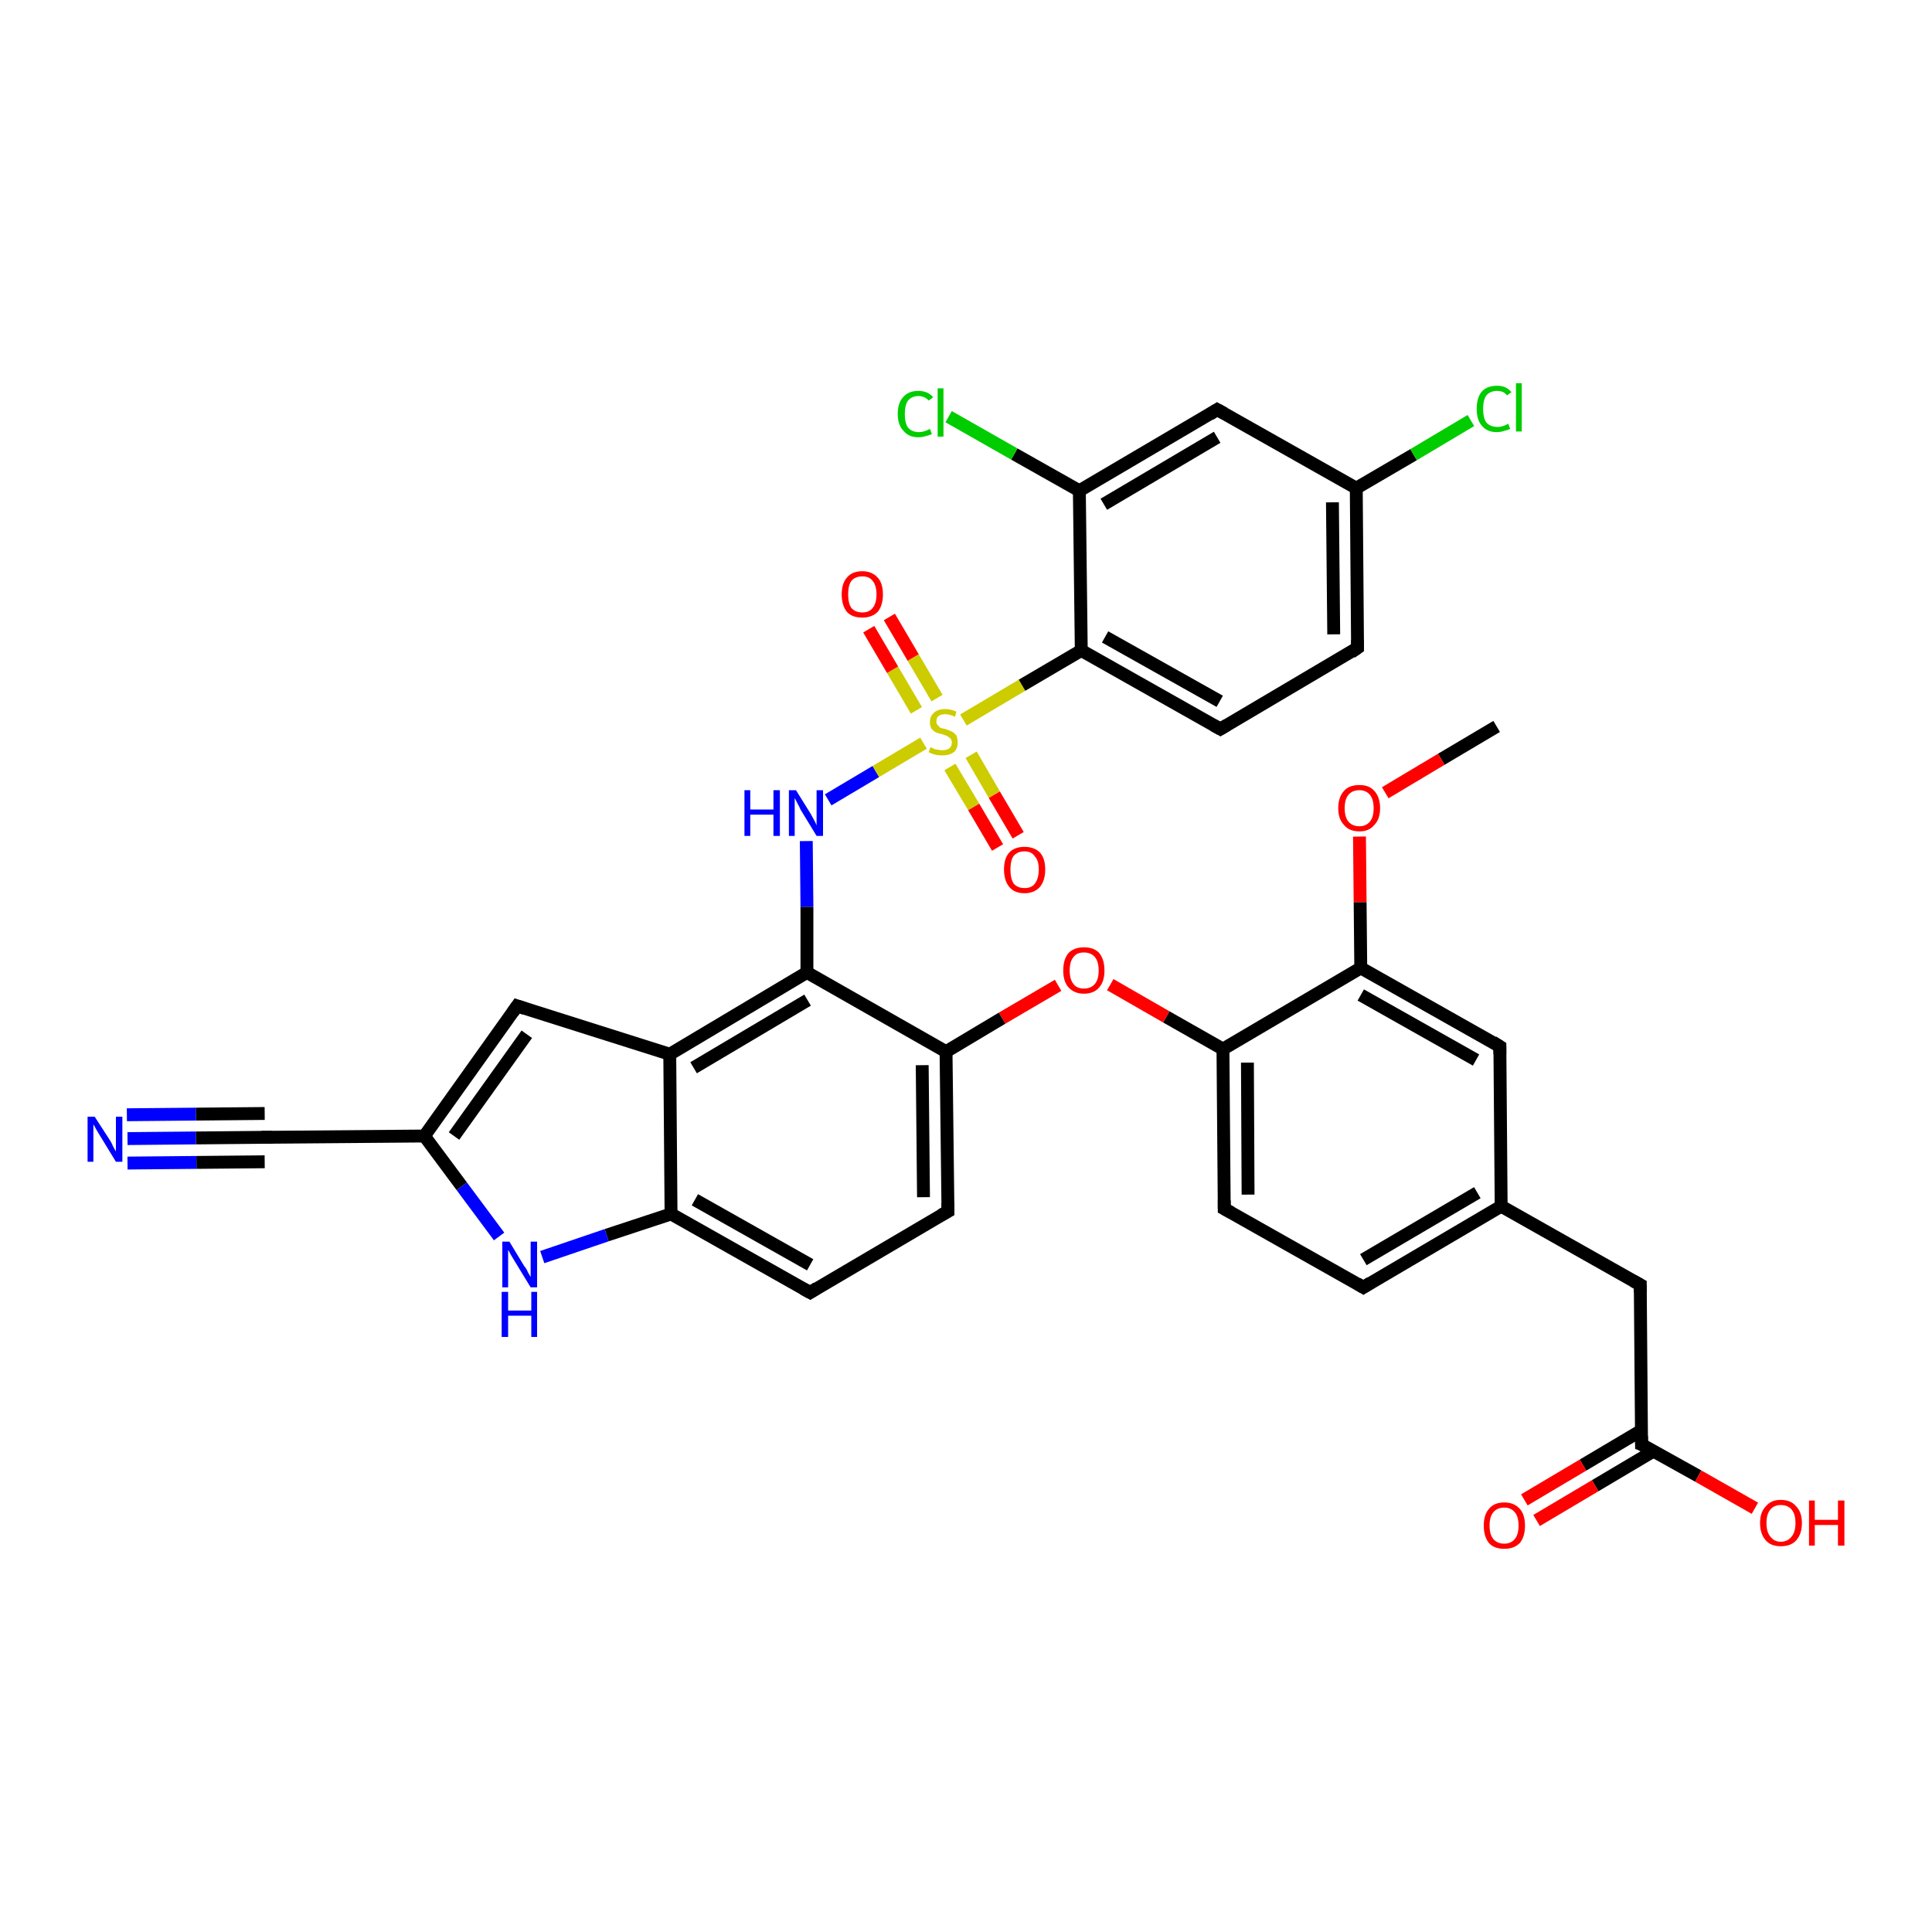 <?xml version='1.0' encoding='iso-8859-1'?>
<svg version='1.1' baseProfile='full'
              xmlns='http://www.w3.org/2000/svg'
                      xmlns:rdkit='http://www.rdkit.org/xml'
                      xmlns:xlink='http://www.w3.org/1999/xlink'
                  xml:space='preserve'
width='300px' height='300px' viewBox='0 0 300 300'>
<!-- END OF HEADER -->
<rect style='opacity:1.0;fill:#FFFFFF;stroke:none' width='300.0' height='300.0' x='0.0' y='0.0'> </rect>
<path class='bond-0 atom-0 atom-1' d='M 232.4,112.8 L 223.8,117.9' style='fill:none;fill-rule:evenodd;stroke:#000000;stroke-width:2.0px;stroke-linecap:butt;stroke-linejoin:miter;stroke-opacity:1' />
<path class='bond-0 atom-0 atom-1' d='M 223.8,117.9 L 215.1,123.1' style='fill:none;fill-rule:evenodd;stroke:#FF0000;stroke-width:2.0px;stroke-linecap:butt;stroke-linejoin:miter;stroke-opacity:1' />
<path class='bond-1 atom-1 atom-2' d='M 211.1,129.9 L 211.2,140.1' style='fill:none;fill-rule:evenodd;stroke:#FF0000;stroke-width:2.0px;stroke-linecap:butt;stroke-linejoin:miter;stroke-opacity:1' />
<path class='bond-1 atom-1 atom-2' d='M 211.2,140.1 L 211.3,150.3' style='fill:none;fill-rule:evenodd;stroke:#000000;stroke-width:2.0px;stroke-linecap:butt;stroke-linejoin:miter;stroke-opacity:1' />
<path class='bond-2 atom-2 atom-3' d='M 211.3,150.3 L 232.9,162.5' style='fill:none;fill-rule:evenodd;stroke:#000000;stroke-width:2.0px;stroke-linecap:butt;stroke-linejoin:miter;stroke-opacity:1' />
<path class='bond-2 atom-2 atom-3' d='M 211.3,154.5 L 229.2,164.6' style='fill:none;fill-rule:evenodd;stroke:#000000;stroke-width:2.0px;stroke-linecap:butt;stroke-linejoin:miter;stroke-opacity:1' />
<path class='bond-3 atom-3 atom-4' d='M 232.9,162.5 L 233.1,187.3' style='fill:none;fill-rule:evenodd;stroke:#000000;stroke-width:2.0px;stroke-linecap:butt;stroke-linejoin:miter;stroke-opacity:1' />
<path class='bond-4 atom-4 atom-5' d='M 233.1,187.3 L 254.7,199.5' style='fill:none;fill-rule:evenodd;stroke:#000000;stroke-width:2.0px;stroke-linecap:butt;stroke-linejoin:miter;stroke-opacity:1' />
<path class='bond-5 atom-5 atom-6' d='M 254.7,199.5 L 254.9,224.3' style='fill:none;fill-rule:evenodd;stroke:#000000;stroke-width:2.0px;stroke-linecap:butt;stroke-linejoin:miter;stroke-opacity:1' />
<path class='bond-6 atom-6 atom-7' d='M 254.9,224.3 L 263.7,229.2' style='fill:none;fill-rule:evenodd;stroke:#000000;stroke-width:2.0px;stroke-linecap:butt;stroke-linejoin:miter;stroke-opacity:1' />
<path class='bond-6 atom-6 atom-7' d='M 263.7,229.2 L 272.5,234.2' style='fill:none;fill-rule:evenodd;stroke:#FF0000;stroke-width:2.0px;stroke-linecap:butt;stroke-linejoin:miter;stroke-opacity:1' />
<path class='bond-7 atom-6 atom-8' d='M 254.9,222.1 L 245.8,227.5' style='fill:none;fill-rule:evenodd;stroke:#000000;stroke-width:2.0px;stroke-linecap:butt;stroke-linejoin:miter;stroke-opacity:1' />
<path class='bond-7 atom-6 atom-8' d='M 245.8,227.5 L 236.7,232.9' style='fill:none;fill-rule:evenodd;stroke:#FF0000;stroke-width:2.0px;stroke-linecap:butt;stroke-linejoin:miter;stroke-opacity:1' />
<path class='bond-7 atom-6 atom-8' d='M 256.8,225.3 L 247.7,230.7' style='fill:none;fill-rule:evenodd;stroke:#000000;stroke-width:2.0px;stroke-linecap:butt;stroke-linejoin:miter;stroke-opacity:1' />
<path class='bond-7 atom-6 atom-8' d='M 247.7,230.7 L 238.6,236.1' style='fill:none;fill-rule:evenodd;stroke:#FF0000;stroke-width:2.0px;stroke-linecap:butt;stroke-linejoin:miter;stroke-opacity:1' />
<path class='bond-8 atom-4 atom-9' d='M 233.1,187.3 L 211.7,199.9' style='fill:none;fill-rule:evenodd;stroke:#000000;stroke-width:2.0px;stroke-linecap:butt;stroke-linejoin:miter;stroke-opacity:1' />
<path class='bond-8 atom-4 atom-9' d='M 229.4,185.2 L 211.7,195.6' style='fill:none;fill-rule:evenodd;stroke:#000000;stroke-width:2.0px;stroke-linecap:butt;stroke-linejoin:miter;stroke-opacity:1' />
<path class='bond-9 atom-9 atom-10' d='M 211.7,199.9 L 190.1,187.7' style='fill:none;fill-rule:evenodd;stroke:#000000;stroke-width:2.0px;stroke-linecap:butt;stroke-linejoin:miter;stroke-opacity:1' />
<path class='bond-10 atom-10 atom-11' d='M 190.1,187.7 L 189.9,162.9' style='fill:none;fill-rule:evenodd;stroke:#000000;stroke-width:2.0px;stroke-linecap:butt;stroke-linejoin:miter;stroke-opacity:1' />
<path class='bond-10 atom-10 atom-11' d='M 193.8,185.5 L 193.7,165.0' style='fill:none;fill-rule:evenodd;stroke:#000000;stroke-width:2.0px;stroke-linecap:butt;stroke-linejoin:miter;stroke-opacity:1' />
<path class='bond-11 atom-11 atom-12' d='M 189.9,162.9 L 181.1,157.9' style='fill:none;fill-rule:evenodd;stroke:#000000;stroke-width:2.0px;stroke-linecap:butt;stroke-linejoin:miter;stroke-opacity:1' />
<path class='bond-11 atom-11 atom-12' d='M 181.1,157.9 L 172.4,152.9' style='fill:none;fill-rule:evenodd;stroke:#FF0000;stroke-width:2.0px;stroke-linecap:butt;stroke-linejoin:miter;stroke-opacity:1' />
<path class='bond-12 atom-12 atom-13' d='M 164.3,153.0 L 155.6,158.1' style='fill:none;fill-rule:evenodd;stroke:#FF0000;stroke-width:2.0px;stroke-linecap:butt;stroke-linejoin:miter;stroke-opacity:1' />
<path class='bond-12 atom-12 atom-13' d='M 155.6,158.1 L 146.9,163.3' style='fill:none;fill-rule:evenodd;stroke:#000000;stroke-width:2.0px;stroke-linecap:butt;stroke-linejoin:miter;stroke-opacity:1' />
<path class='bond-13 atom-13 atom-14' d='M 146.9,163.3 L 147.2,188.1' style='fill:none;fill-rule:evenodd;stroke:#000000;stroke-width:2.0px;stroke-linecap:butt;stroke-linejoin:miter;stroke-opacity:1' />
<path class='bond-13 atom-13 atom-14' d='M 143.2,165.4 L 143.4,185.9' style='fill:none;fill-rule:evenodd;stroke:#000000;stroke-width:2.0px;stroke-linecap:butt;stroke-linejoin:miter;stroke-opacity:1' />
<path class='bond-14 atom-14 atom-15' d='M 147.2,188.1 L 125.8,200.7' style='fill:none;fill-rule:evenodd;stroke:#000000;stroke-width:2.0px;stroke-linecap:butt;stroke-linejoin:miter;stroke-opacity:1' />
<path class='bond-15 atom-15 atom-16' d='M 125.8,200.7 L 104.2,188.5' style='fill:none;fill-rule:evenodd;stroke:#000000;stroke-width:2.0px;stroke-linecap:butt;stroke-linejoin:miter;stroke-opacity:1' />
<path class='bond-15 atom-15 atom-16' d='M 125.8,196.4 L 107.9,186.3' style='fill:none;fill-rule:evenodd;stroke:#000000;stroke-width:2.0px;stroke-linecap:butt;stroke-linejoin:miter;stroke-opacity:1' />
<path class='bond-16 atom-16 atom-17' d='M 104.2,188.5 L 94.2,191.8' style='fill:none;fill-rule:evenodd;stroke:#000000;stroke-width:2.0px;stroke-linecap:butt;stroke-linejoin:miter;stroke-opacity:1' />
<path class='bond-16 atom-16 atom-17' d='M 94.2,191.8 L 84.2,195.2' style='fill:none;fill-rule:evenodd;stroke:#0000FF;stroke-width:2.0px;stroke-linecap:butt;stroke-linejoin:miter;stroke-opacity:1' />
<path class='bond-17 atom-17 atom-18' d='M 77.5,192.0 L 71.7,184.2' style='fill:none;fill-rule:evenodd;stroke:#0000FF;stroke-width:2.0px;stroke-linecap:butt;stroke-linejoin:miter;stroke-opacity:1' />
<path class='bond-17 atom-17 atom-18' d='M 71.7,184.2 L 65.9,176.4' style='fill:none;fill-rule:evenodd;stroke:#000000;stroke-width:2.0px;stroke-linecap:butt;stroke-linejoin:miter;stroke-opacity:1' />
<path class='bond-18 atom-18 atom-19' d='M 65.9,176.4 L 80.3,156.2' style='fill:none;fill-rule:evenodd;stroke:#000000;stroke-width:2.0px;stroke-linecap:butt;stroke-linejoin:miter;stroke-opacity:1' />
<path class='bond-18 atom-18 atom-19' d='M 70.5,176.4 L 81.8,160.6' style='fill:none;fill-rule:evenodd;stroke:#000000;stroke-width:2.0px;stroke-linecap:butt;stroke-linejoin:miter;stroke-opacity:1' />
<path class='bond-19 atom-19 atom-20' d='M 80.3,156.2 L 104.0,163.7' style='fill:none;fill-rule:evenodd;stroke:#000000;stroke-width:2.0px;stroke-linecap:butt;stroke-linejoin:miter;stroke-opacity:1' />
<path class='bond-20 atom-20 atom-21' d='M 104.0,163.7 L 125.3,151.0' style='fill:none;fill-rule:evenodd;stroke:#000000;stroke-width:2.0px;stroke-linecap:butt;stroke-linejoin:miter;stroke-opacity:1' />
<path class='bond-20 atom-20 atom-21' d='M 107.7,165.8 L 125.4,155.3' style='fill:none;fill-rule:evenodd;stroke:#000000;stroke-width:2.0px;stroke-linecap:butt;stroke-linejoin:miter;stroke-opacity:1' />
<path class='bond-21 atom-21 atom-22' d='M 125.3,151.0 L 125.3,140.8' style='fill:none;fill-rule:evenodd;stroke:#000000;stroke-width:2.0px;stroke-linecap:butt;stroke-linejoin:miter;stroke-opacity:1' />
<path class='bond-21 atom-21 atom-22' d='M 125.3,140.8 L 125.2,130.6' style='fill:none;fill-rule:evenodd;stroke:#0000FF;stroke-width:2.0px;stroke-linecap:butt;stroke-linejoin:miter;stroke-opacity:1' />
<path class='bond-22 atom-22 atom-23' d='M 128.6,124.2 L 136.0,119.8' style='fill:none;fill-rule:evenodd;stroke:#0000FF;stroke-width:2.0px;stroke-linecap:butt;stroke-linejoin:miter;stroke-opacity:1' />
<path class='bond-22 atom-22 atom-23' d='M 136.0,119.8 L 143.4,115.4' style='fill:none;fill-rule:evenodd;stroke:#CCCC00;stroke-width:2.0px;stroke-linecap:butt;stroke-linejoin:miter;stroke-opacity:1' />
<path class='bond-23 atom-23 atom-24' d='M 147.5,119.1 L 151.2,125.3' style='fill:none;fill-rule:evenodd;stroke:#CCCC00;stroke-width:2.0px;stroke-linecap:butt;stroke-linejoin:miter;stroke-opacity:1' />
<path class='bond-23 atom-23 atom-24' d='M 151.2,125.3 L 154.9,131.6' style='fill:none;fill-rule:evenodd;stroke:#FF0000;stroke-width:2.0px;stroke-linecap:butt;stroke-linejoin:miter;stroke-opacity:1' />
<path class='bond-23 atom-23 atom-24' d='M 150.8,117.2 L 154.4,123.4' style='fill:none;fill-rule:evenodd;stroke:#CCCC00;stroke-width:2.0px;stroke-linecap:butt;stroke-linejoin:miter;stroke-opacity:1' />
<path class='bond-23 atom-23 atom-24' d='M 154.4,123.4 L 158.1,129.7' style='fill:none;fill-rule:evenodd;stroke:#FF0000;stroke-width:2.0px;stroke-linecap:butt;stroke-linejoin:miter;stroke-opacity:1' />
<path class='bond-24 atom-23 atom-25' d='M 145.5,108.4 L 141.8,102.1' style='fill:none;fill-rule:evenodd;stroke:#CCCC00;stroke-width:2.0px;stroke-linecap:butt;stroke-linejoin:miter;stroke-opacity:1' />
<path class='bond-24 atom-23 atom-25' d='M 141.8,102.1 L 138.1,95.8' style='fill:none;fill-rule:evenodd;stroke:#FF0000;stroke-width:2.0px;stroke-linecap:butt;stroke-linejoin:miter;stroke-opacity:1' />
<path class='bond-24 atom-23 atom-25' d='M 142.3,110.3 L 138.6,104.0' style='fill:none;fill-rule:evenodd;stroke:#CCCC00;stroke-width:2.0px;stroke-linecap:butt;stroke-linejoin:miter;stroke-opacity:1' />
<path class='bond-24 atom-23 atom-25' d='M 138.6,104.0 L 134.9,97.7' style='fill:none;fill-rule:evenodd;stroke:#FF0000;stroke-width:2.0px;stroke-linecap:butt;stroke-linejoin:miter;stroke-opacity:1' />
<path class='bond-25 atom-23 atom-26' d='M 149.6,111.8 L 158.7,106.4' style='fill:none;fill-rule:evenodd;stroke:#CCCC00;stroke-width:2.0px;stroke-linecap:butt;stroke-linejoin:miter;stroke-opacity:1' />
<path class='bond-25 atom-23 atom-26' d='M 158.7,106.4 L 167.9,101.0' style='fill:none;fill-rule:evenodd;stroke:#000000;stroke-width:2.0px;stroke-linecap:butt;stroke-linejoin:miter;stroke-opacity:1' />
<path class='bond-26 atom-26 atom-27' d='M 167.9,101.0 L 189.5,113.2' style='fill:none;fill-rule:evenodd;stroke:#000000;stroke-width:2.0px;stroke-linecap:butt;stroke-linejoin:miter;stroke-opacity:1' />
<path class='bond-26 atom-26 atom-27' d='M 171.6,98.9 L 189.4,108.9' style='fill:none;fill-rule:evenodd;stroke:#000000;stroke-width:2.0px;stroke-linecap:butt;stroke-linejoin:miter;stroke-opacity:1' />
<path class='bond-27 atom-27 atom-28' d='M 189.5,113.2 L 210.8,100.6' style='fill:none;fill-rule:evenodd;stroke:#000000;stroke-width:2.0px;stroke-linecap:butt;stroke-linejoin:miter;stroke-opacity:1' />
<path class='bond-28 atom-28 atom-29' d='M 210.8,100.6 L 210.6,75.8' style='fill:none;fill-rule:evenodd;stroke:#000000;stroke-width:2.0px;stroke-linecap:butt;stroke-linejoin:miter;stroke-opacity:1' />
<path class='bond-28 atom-28 atom-29' d='M 207.1,98.5 L 206.9,78.0' style='fill:none;fill-rule:evenodd;stroke:#000000;stroke-width:2.0px;stroke-linecap:butt;stroke-linejoin:miter;stroke-opacity:1' />
<path class='bond-29 atom-29 atom-30' d='M 210.6,75.8 L 219.5,70.6' style='fill:none;fill-rule:evenodd;stroke:#000000;stroke-width:2.0px;stroke-linecap:butt;stroke-linejoin:miter;stroke-opacity:1' />
<path class='bond-29 atom-29 atom-30' d='M 219.5,70.6 L 228.4,65.3' style='fill:none;fill-rule:evenodd;stroke:#00CC00;stroke-width:2.0px;stroke-linecap:butt;stroke-linejoin:miter;stroke-opacity:1' />
<path class='bond-30 atom-29 atom-31' d='M 210.6,75.8 L 189.0,63.6' style='fill:none;fill-rule:evenodd;stroke:#000000;stroke-width:2.0px;stroke-linecap:butt;stroke-linejoin:miter;stroke-opacity:1' />
<path class='bond-31 atom-31 atom-32' d='M 189.0,63.6 L 167.6,76.2' style='fill:none;fill-rule:evenodd;stroke:#000000;stroke-width:2.0px;stroke-linecap:butt;stroke-linejoin:miter;stroke-opacity:1' />
<path class='bond-31 atom-31 atom-32' d='M 189.0,67.9 L 171.4,78.3' style='fill:none;fill-rule:evenodd;stroke:#000000;stroke-width:2.0px;stroke-linecap:butt;stroke-linejoin:miter;stroke-opacity:1' />
<path class='bond-32 atom-32 atom-33' d='M 167.6,76.2 L 157.5,70.5' style='fill:none;fill-rule:evenodd;stroke:#000000;stroke-width:2.0px;stroke-linecap:butt;stroke-linejoin:miter;stroke-opacity:1' />
<path class='bond-32 atom-32 atom-33' d='M 157.5,70.5 L 147.3,64.7' style='fill:none;fill-rule:evenodd;stroke:#00CC00;stroke-width:2.0px;stroke-linecap:butt;stroke-linejoin:miter;stroke-opacity:1' />
<path class='bond-33 atom-18 atom-34' d='M 65.9,176.4 L 41.1,176.6' style='fill:none;fill-rule:evenodd;stroke:#000000;stroke-width:2.0px;stroke-linecap:butt;stroke-linejoin:miter;stroke-opacity:1' />
<path class='bond-34 atom-34 atom-35' d='M 41.1,176.6 L 30.4,176.7' style='fill:none;fill-rule:evenodd;stroke:#000000;stroke-width:2.0px;stroke-linecap:butt;stroke-linejoin:miter;stroke-opacity:1' />
<path class='bond-34 atom-34 atom-35' d='M 30.4,176.7 L 19.8,176.8' style='fill:none;fill-rule:evenodd;stroke:#0000FF;stroke-width:2.0px;stroke-linecap:butt;stroke-linejoin:miter;stroke-opacity:1' />
<path class='bond-34 atom-34 atom-35' d='M 41.1,180.4 L 30.5,180.5' style='fill:none;fill-rule:evenodd;stroke:#000000;stroke-width:2.0px;stroke-linecap:butt;stroke-linejoin:miter;stroke-opacity:1' />
<path class='bond-34 atom-34 atom-35' d='M 30.5,180.5 L 19.8,180.6' style='fill:none;fill-rule:evenodd;stroke:#0000FF;stroke-width:2.0px;stroke-linecap:butt;stroke-linejoin:miter;stroke-opacity:1' />
<path class='bond-34 atom-34 atom-35' d='M 41.1,172.9 L 30.4,173.0' style='fill:none;fill-rule:evenodd;stroke:#000000;stroke-width:2.0px;stroke-linecap:butt;stroke-linejoin:miter;stroke-opacity:1' />
<path class='bond-34 atom-34 atom-35' d='M 30.4,173.0 L 19.7,173.1' style='fill:none;fill-rule:evenodd;stroke:#0000FF;stroke-width:2.0px;stroke-linecap:butt;stroke-linejoin:miter;stroke-opacity:1' />
<path class='bond-35 atom-11 atom-2' d='M 189.9,162.9 L 211.3,150.3' style='fill:none;fill-rule:evenodd;stroke:#000000;stroke-width:2.0px;stroke-linecap:butt;stroke-linejoin:miter;stroke-opacity:1' />
<path class='bond-36 atom-21 atom-13' d='M 125.3,151.0 L 146.9,163.3' style='fill:none;fill-rule:evenodd;stroke:#000000;stroke-width:2.0px;stroke-linecap:butt;stroke-linejoin:miter;stroke-opacity:1' />
<path class='bond-37 atom-32 atom-26' d='M 167.6,76.2 L 167.9,101.0' style='fill:none;fill-rule:evenodd;stroke:#000000;stroke-width:2.0px;stroke-linecap:butt;stroke-linejoin:miter;stroke-opacity:1' />
<path class='bond-38 atom-20 atom-16' d='M 104.0,163.7 L 104.2,188.5' style='fill:none;fill-rule:evenodd;stroke:#000000;stroke-width:2.0px;stroke-linecap:butt;stroke-linejoin:miter;stroke-opacity:1' />
<path d='M 231.8,161.8 L 232.9,162.5 L 232.9,163.7' style='fill:none;stroke:#000000;stroke-width:2.0px;stroke-linecap:butt;stroke-linejoin:miter;stroke-opacity:1;' />
<path d='M 253.6,198.9 L 254.7,199.5 L 254.7,200.7' style='fill:none;stroke:#000000;stroke-width:2.0px;stroke-linecap:butt;stroke-linejoin:miter;stroke-opacity:1;' />
<path d='M 254.9,223.0 L 254.9,224.3 L 255.4,224.5' style='fill:none;stroke:#000000;stroke-width:2.0px;stroke-linecap:butt;stroke-linejoin:miter;stroke-opacity:1;' />
<path d='M 212.8,199.2 L 211.7,199.9 L 210.7,199.3' style='fill:none;stroke:#000000;stroke-width:2.0px;stroke-linecap:butt;stroke-linejoin:miter;stroke-opacity:1;' />
<path d='M 191.2,188.3 L 190.1,187.7 L 190.1,186.4' style='fill:none;stroke:#000000;stroke-width:2.0px;stroke-linecap:butt;stroke-linejoin:miter;stroke-opacity:1;' />
<path d='M 147.2,186.8 L 147.2,188.1 L 146.1,188.7' style='fill:none;stroke:#000000;stroke-width:2.0px;stroke-linecap:butt;stroke-linejoin:miter;stroke-opacity:1;' />
<path d='M 126.9,200.0 L 125.8,200.7 L 124.7,200.1' style='fill:none;stroke:#000000;stroke-width:2.0px;stroke-linecap:butt;stroke-linejoin:miter;stroke-opacity:1;' />
<path d='M 79.6,157.2 L 80.3,156.2 L 81.5,156.6' style='fill:none;stroke:#000000;stroke-width:2.0px;stroke-linecap:butt;stroke-linejoin:miter;stroke-opacity:1;' />
<path d='M 188.4,112.6 L 189.5,113.2 L 190.5,112.6' style='fill:none;stroke:#000000;stroke-width:2.0px;stroke-linecap:butt;stroke-linejoin:miter;stroke-opacity:1;' />
<path d='M 209.8,101.3 L 210.8,100.6 L 210.8,99.4' style='fill:none;stroke:#000000;stroke-width:2.0px;stroke-linecap:butt;stroke-linejoin:miter;stroke-opacity:1;' />
<path d='M 190.1,64.2 L 189.0,63.6 L 187.9,64.3' style='fill:none;stroke:#000000;stroke-width:2.0px;stroke-linecap:butt;stroke-linejoin:miter;stroke-opacity:1;' />
<path d='M 42.3,176.6 L 41.1,176.6 L 40.6,176.6' style='fill:none;stroke:#000000;stroke-width:2.0px;stroke-linecap:butt;stroke-linejoin:miter;stroke-opacity:1;' />
<path class='atom-1' d='M 207.8 125.5
Q 207.8 123.8, 208.7 122.8
Q 209.5 121.9, 211.1 121.9
Q 212.6 121.9, 213.4 122.8
Q 214.3 123.8, 214.3 125.5
Q 214.3 127.2, 213.4 128.1
Q 212.6 129.1, 211.1 129.1
Q 209.5 129.1, 208.7 128.1
Q 207.8 127.2, 207.8 125.5
M 211.1 128.3
Q 212.1 128.3, 212.7 127.6
Q 213.3 126.9, 213.3 125.5
Q 213.3 124.1, 212.7 123.4
Q 212.1 122.7, 211.1 122.7
Q 210.0 122.7, 209.4 123.4
Q 208.8 124.1, 208.8 125.5
Q 208.8 126.9, 209.4 127.6
Q 210.0 128.3, 211.1 128.3
' fill='#FF0000'/>
<path class='atom-7' d='M 273.3 236.5
Q 273.3 234.8, 274.2 233.9
Q 275.0 232.9, 276.5 232.9
Q 278.1 232.9, 278.9 233.9
Q 279.8 234.8, 279.8 236.5
Q 279.8 238.2, 278.9 239.2
Q 278.1 240.1, 276.5 240.1
Q 275.0 240.1, 274.2 239.2
Q 273.3 238.2, 273.3 236.5
M 276.5 239.4
Q 277.6 239.4, 278.2 238.6
Q 278.8 237.9, 278.8 236.5
Q 278.8 235.1, 278.2 234.4
Q 277.6 233.7, 276.5 233.7
Q 275.5 233.7, 274.9 234.4
Q 274.3 235.1, 274.3 236.5
Q 274.3 237.9, 274.9 238.6
Q 275.5 239.4, 276.5 239.4
' fill='#FF0000'/>
<path class='atom-7' d='M 280.9 233.0
L 281.8 233.0
L 281.8 236.0
L 285.4 236.0
L 285.4 233.0
L 286.4 233.0
L 286.4 240.0
L 285.4 240.0
L 285.4 236.8
L 281.8 236.8
L 281.8 240.0
L 280.9 240.0
L 280.9 233.0
' fill='#FF0000'/>
<path class='atom-8' d='M 230.4 236.9
Q 230.4 235.2, 231.2 234.3
Q 232.0 233.3, 233.6 233.3
Q 235.1 233.3, 236.0 234.3
Q 236.8 235.2, 236.8 236.9
Q 236.8 238.6, 236.0 239.6
Q 235.1 240.5, 233.6 240.5
Q 232.0 240.5, 231.2 239.6
Q 230.4 238.6, 230.4 236.9
M 233.6 239.7
Q 234.6 239.7, 235.2 239.0
Q 235.8 238.3, 235.8 236.9
Q 235.8 235.5, 235.2 234.8
Q 234.6 234.1, 233.6 234.1
Q 232.5 234.1, 231.9 234.8
Q 231.3 235.5, 231.3 236.9
Q 231.3 238.3, 231.9 239.0
Q 232.5 239.7, 233.6 239.7
' fill='#FF0000'/>
<path class='atom-12' d='M 165.1 150.7
Q 165.1 149.0, 165.9 148.0
Q 166.8 147.1, 168.3 147.1
Q 169.9 147.1, 170.7 148.0
Q 171.5 149.0, 171.5 150.7
Q 171.5 152.4, 170.7 153.3
Q 169.9 154.3, 168.3 154.3
Q 166.8 154.3, 165.9 153.3
Q 165.1 152.4, 165.1 150.7
M 168.3 153.5
Q 169.4 153.5, 170.0 152.8
Q 170.6 152.1, 170.6 150.7
Q 170.6 149.3, 170.0 148.6
Q 169.4 147.9, 168.3 147.9
Q 167.2 147.9, 166.7 148.6
Q 166.1 149.3, 166.1 150.7
Q 166.1 152.1, 166.7 152.8
Q 167.2 153.5, 168.3 153.5
' fill='#FF0000'/>
<path class='atom-17' d='M 79.1 192.8
L 81.4 196.6
Q 81.7 196.9, 82.0 197.6
Q 82.4 198.3, 82.4 198.3
L 82.4 192.8
L 83.4 192.8
L 83.4 199.9
L 82.4 199.9
L 79.9 195.8
Q 79.6 195.3, 79.3 194.8
Q 79.0 194.2, 78.9 194.1
L 78.9 199.9
L 78.0 199.9
L 78.0 192.8
L 79.1 192.8
' fill='#0000FF'/>
<path class='atom-17' d='M 77.9 200.6
L 78.9 200.6
L 78.9 203.5
L 82.5 203.5
L 82.5 200.6
L 83.4 200.6
L 83.4 207.6
L 82.5 207.6
L 82.5 204.3
L 78.9 204.3
L 78.9 207.6
L 77.9 207.6
L 77.9 200.6
' fill='#0000FF'/>
<path class='atom-22' d='M 115.6 122.7
L 116.5 122.7
L 116.5 125.7
L 120.1 125.7
L 120.1 122.7
L 121.1 122.7
L 121.1 129.8
L 120.1 129.8
L 120.1 126.5
L 116.5 126.5
L 116.5 129.8
L 115.6 129.8
L 115.6 122.7
' fill='#0000FF'/>
<path class='atom-22' d='M 123.6 122.7
L 125.9 126.4
Q 126.1 126.8, 126.5 127.5
Q 126.8 128.1, 126.8 128.2
L 126.8 122.7
L 127.8 122.7
L 127.8 129.8
L 126.8 129.8
L 124.3 125.7
Q 124.1 125.2, 123.8 124.7
Q 123.5 124.1, 123.4 123.9
L 123.4 129.8
L 122.5 129.8
L 122.5 122.7
L 123.6 122.7
' fill='#0000FF'/>
<path class='atom-23' d='M 144.5 116.0
Q 144.6 116.1, 144.9 116.2
Q 145.2 116.4, 145.6 116.4
Q 146.0 116.5, 146.3 116.5
Q 147.0 116.5, 147.4 116.2
Q 147.8 115.9, 147.8 115.3
Q 147.8 114.9, 147.6 114.7
Q 147.4 114.5, 147.1 114.3
Q 146.8 114.2, 146.3 114.0
Q 145.7 113.9, 145.3 113.7
Q 144.9 113.5, 144.6 113.1
Q 144.4 112.7, 144.4 112.1
Q 144.4 111.2, 145.0 110.7
Q 145.6 110.1, 146.8 110.1
Q 147.6 110.1, 148.5 110.5
L 148.3 111.3
Q 147.4 110.9, 146.8 110.9
Q 146.1 110.9, 145.7 111.2
Q 145.4 111.5, 145.4 112.0
Q 145.4 112.4, 145.6 112.6
Q 145.8 112.8, 146.0 113.0
Q 146.3 113.1, 146.8 113.2
Q 147.4 113.4, 147.8 113.6
Q 148.2 113.8, 148.5 114.2
Q 148.7 114.6, 148.7 115.3
Q 148.7 116.3, 148.1 116.8
Q 147.4 117.3, 146.4 117.3
Q 145.7 117.3, 145.3 117.2
Q 144.8 117.1, 144.2 116.8
L 144.5 116.0
' fill='#CCCC00'/>
<path class='atom-24' d='M 155.9 135.0
Q 155.9 133.3, 156.7 132.4
Q 157.5 131.5, 159.1 131.5
Q 160.6 131.5, 161.5 132.4
Q 162.3 133.3, 162.3 135.0
Q 162.3 136.7, 161.5 137.7
Q 160.6 138.7, 159.1 138.7
Q 157.5 138.7, 156.7 137.7
Q 155.9 136.7, 155.9 135.0
M 159.1 137.9
Q 160.2 137.9, 160.7 137.2
Q 161.3 136.4, 161.3 135.0
Q 161.3 133.6, 160.7 133.0
Q 160.2 132.2, 159.1 132.2
Q 158.0 132.2, 157.4 132.9
Q 156.9 133.6, 156.9 135.0
Q 156.9 136.4, 157.4 137.2
Q 158.0 137.9, 159.1 137.9
' fill='#FF0000'/>
<path class='atom-25' d='M 130.7 92.3
Q 130.7 90.6, 131.5 89.7
Q 132.3 88.7, 133.9 88.7
Q 135.4 88.7, 136.3 89.7
Q 137.1 90.6, 137.1 92.3
Q 137.1 94.0, 136.3 95.0
Q 135.4 95.9, 133.9 95.9
Q 132.3 95.9, 131.5 95.0
Q 130.7 94.0, 130.7 92.3
M 133.9 95.1
Q 135.0 95.1, 135.5 94.4
Q 136.1 93.7, 136.1 92.3
Q 136.1 90.9, 135.5 90.2
Q 135.0 89.5, 133.9 89.5
Q 132.8 89.5, 132.2 90.2
Q 131.7 90.9, 131.7 92.3
Q 131.7 93.7, 132.2 94.4
Q 132.8 95.1, 133.9 95.1
' fill='#FF0000'/>
<path class='atom-30' d='M 229.3 63.5
Q 229.3 61.7, 230.1 60.8
Q 230.9 59.9, 232.5 59.9
Q 233.9 59.9, 234.7 60.9
L 234.0 61.4
Q 233.5 60.7, 232.5 60.7
Q 231.4 60.7, 230.8 61.4
Q 230.3 62.1, 230.3 63.5
Q 230.3 64.9, 230.8 65.6
Q 231.4 66.3, 232.6 66.3
Q 233.3 66.3, 234.2 65.8
L 234.5 66.6
Q 234.1 66.8, 233.6 66.9
Q 233.0 67.1, 232.4 67.1
Q 230.9 67.1, 230.1 66.1
Q 229.3 65.2, 229.3 63.5
' fill='#00CC00'/>
<path class='atom-30' d='M 235.4 59.5
L 236.3 59.5
L 236.3 67.0
L 235.4 67.0
L 235.4 59.5
' fill='#00CC00'/>
<path class='atom-33' d='M 139.4 64.3
Q 139.4 62.5, 140.3 61.6
Q 141.1 60.7, 142.6 60.7
Q 144.1 60.7, 144.9 61.7
L 144.2 62.2
Q 143.6 61.5, 142.6 61.5
Q 141.6 61.5, 141.0 62.2
Q 140.5 62.9, 140.5 64.3
Q 140.5 65.7, 141.0 66.4
Q 141.6 67.1, 142.7 67.1
Q 143.5 67.1, 144.4 66.6
L 144.7 67.4
Q 144.3 67.6, 143.8 67.7
Q 143.2 67.9, 142.6 67.9
Q 141.1 67.9, 140.3 66.9
Q 139.4 66.0, 139.4 64.3
' fill='#00CC00'/>
<path class='atom-33' d='M 145.6 60.3
L 146.5 60.3
L 146.5 67.8
L 145.6 67.8
L 145.6 60.3
' fill='#00CC00'/>
<path class='atom-35' d='M 14.7 173.4
L 17.1 177.1
Q 17.3 177.4, 17.6 178.1
Q 18.0 178.8, 18.0 178.8
L 18.0 173.4
L 19.0 173.4
L 19.0 180.4
L 18.0 180.4
L 15.5 176.3
Q 15.2 175.8, 14.9 175.3
Q 14.6 174.7, 14.5 174.6
L 14.5 180.4
L 13.6 180.4
L 13.6 173.4
L 14.7 173.4
' fill='#0000FF'/>
</svg>
